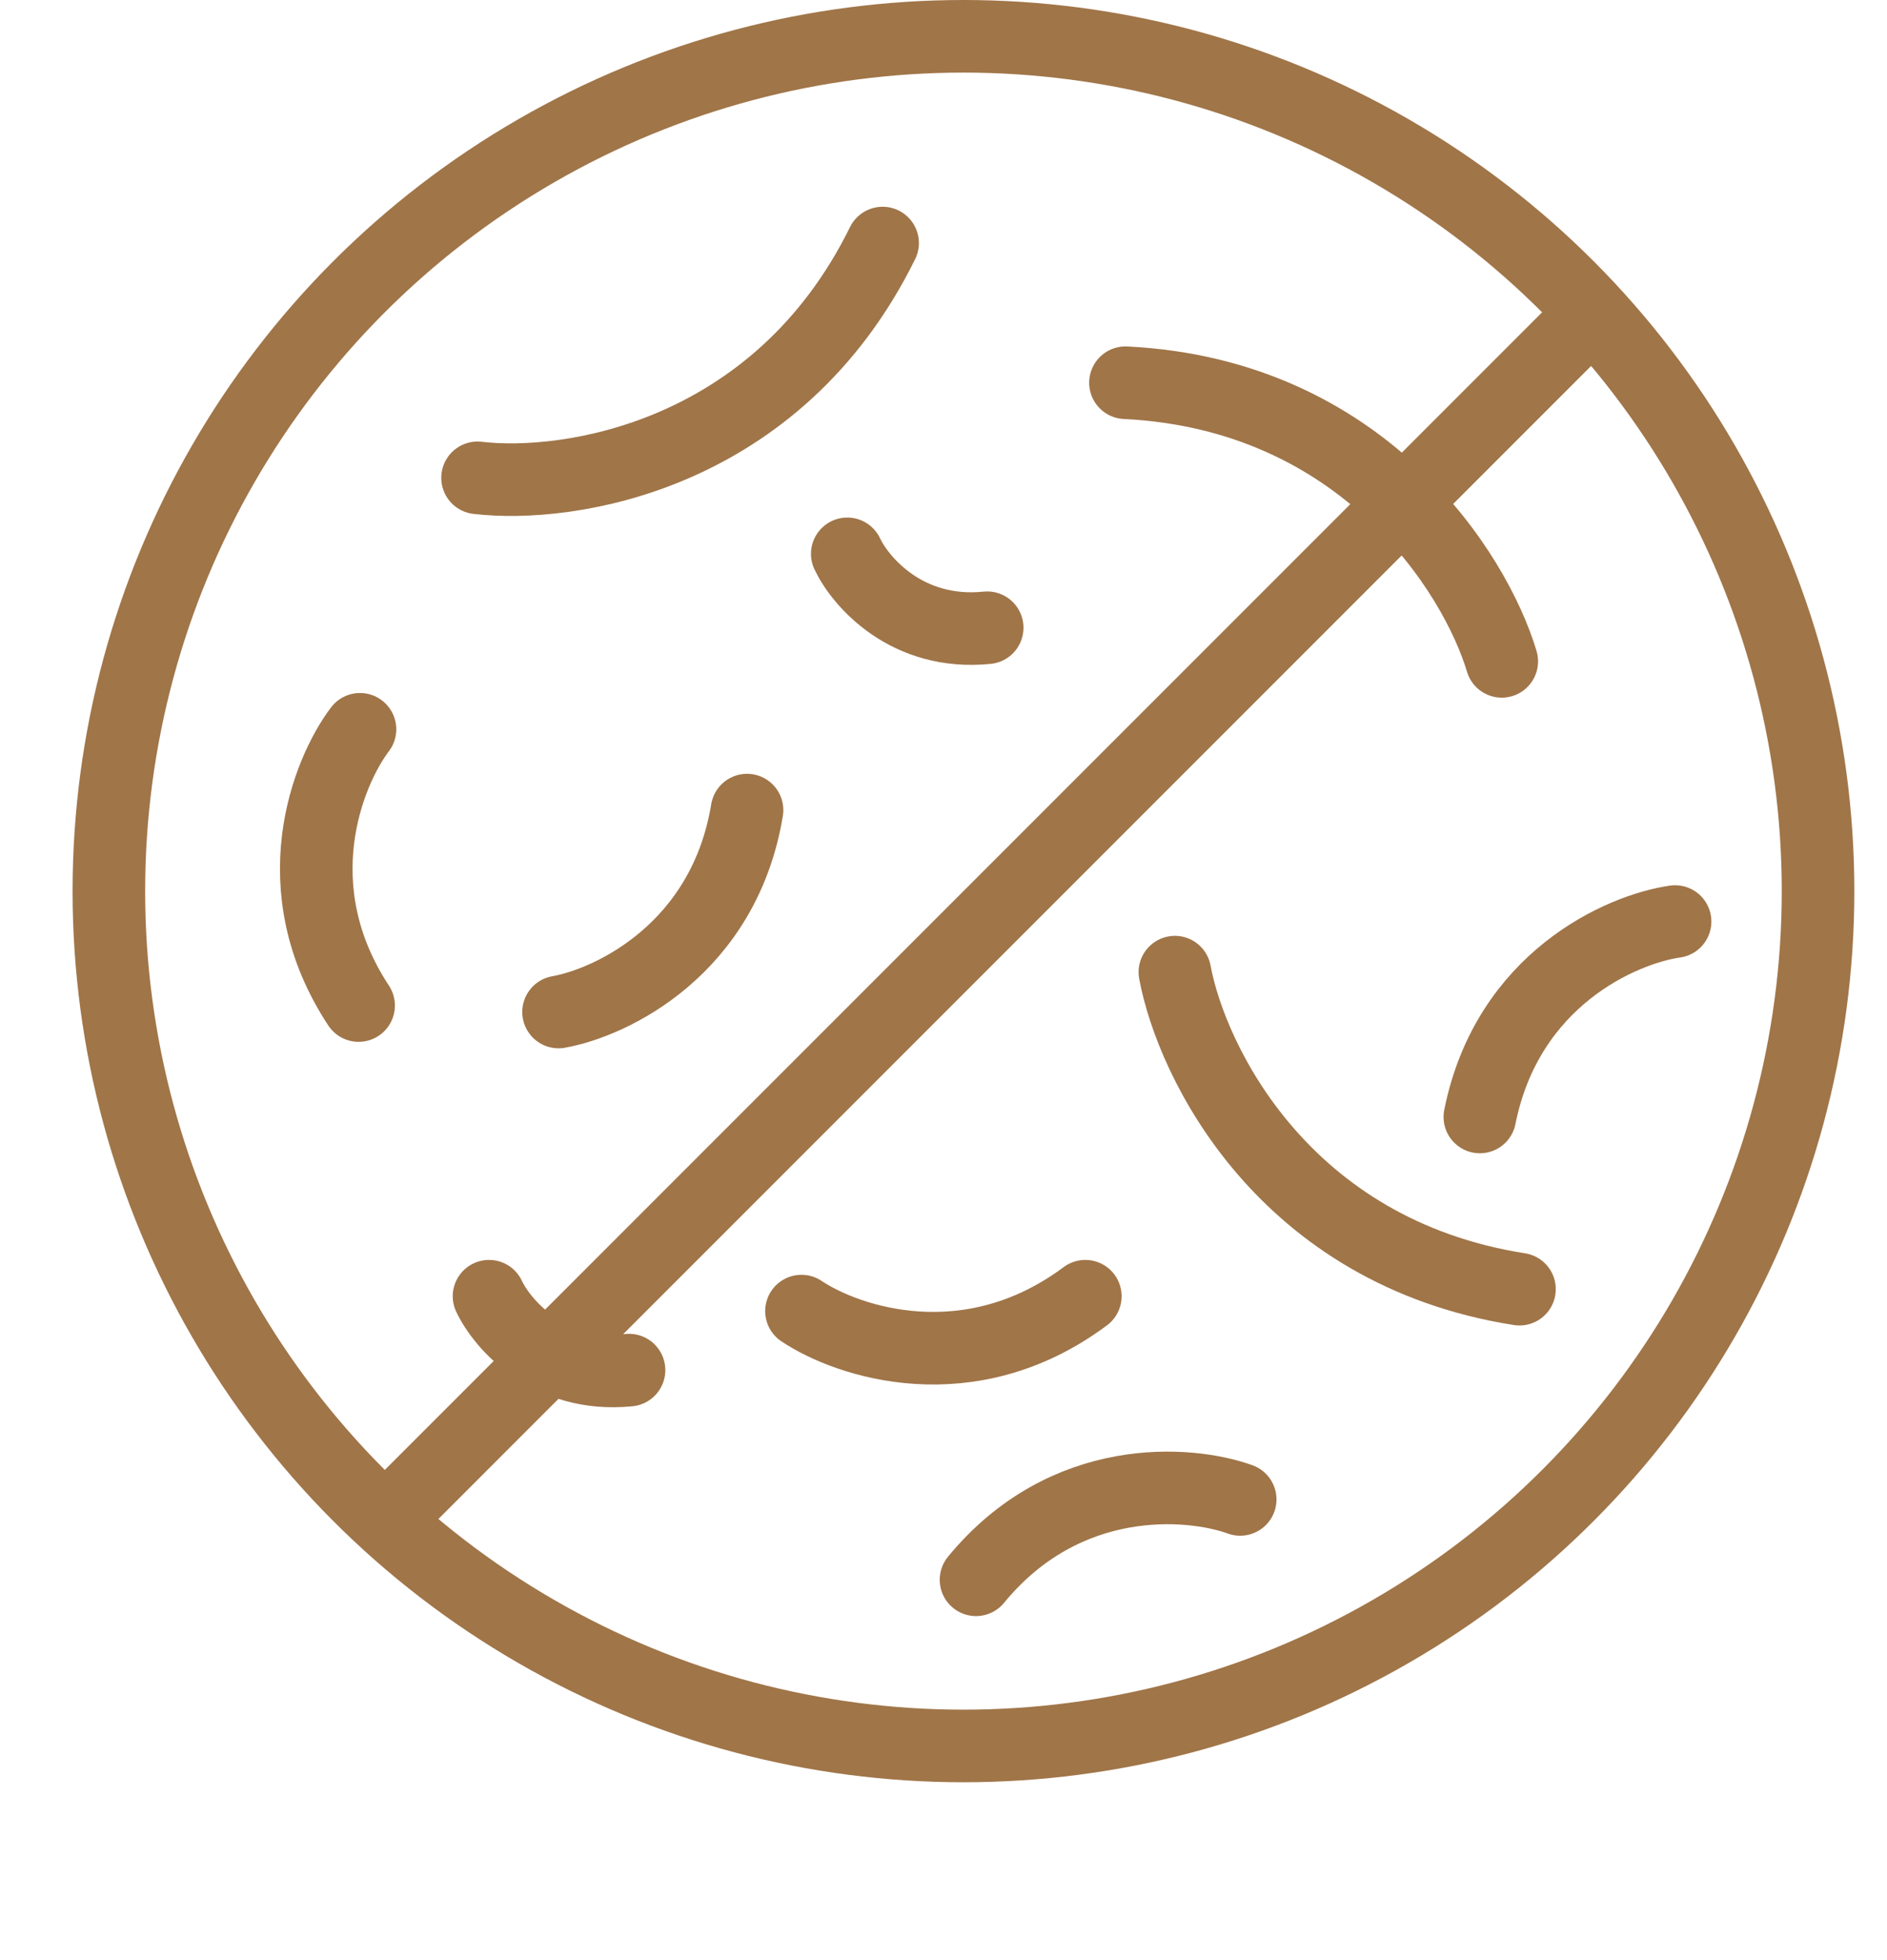 <svg xmlns="http://www.w3.org/2000/svg" fill="none" viewBox="0 0 26 27" height="27" width="26">
<circle stroke="#A07548" r="11.775" cy="12.275" cx="13.275"></circle>
<line stroke="#A07548" y2="20.812" x2="5.445" y1="4.445" x1="21.812"></line>
<path stroke-linecap="round" stroke="#A07548" d="M16.188 13.391C16.419 14.635 17.692 17.249 20.936 17.758"></path>
<path stroke-linecap="round" stroke="#A07548" d="M11.043 18.06C11.681 18.487 13.355 19.046 14.954 17.855"></path>
<path stroke-linecap="round" stroke="#A07548" d="M6.58 6.582C7.836 6.731 10.71 6.294 12.161 3.348"></path>
<path stroke-linecap="round" stroke="#A07548" d="M20.692 9.11C20.33 7.898 18.787 5.433 15.507 5.272"></path>
<path stroke-linecap="round" stroke="#A07548" d="M7.696 13.94C8.43 13.809 9.978 13.07 10.293 11.159"></path>
<path stroke-linecap="round" stroke="#A07548" d="M11.674 7.629C11.856 8.015 12.498 8.76 13.602 8.647"></path>
<path stroke-linecap="round" stroke="#A07548" d="M6.738 17.855C6.921 18.242 7.563 18.986 8.667 18.873"></path>
<path stroke-linecap="round" stroke="#A07548" d="M23.08 12.694C22.341 12.8 20.77 13.486 20.39 15.386"></path>
<path stroke-linecap="round" stroke="#A07548" d="M17.088 20.654C16.387 20.4 14.677 20.265 13.448 21.761"></path>
<path stroke-linecap="round" stroke="#A07548" d="M4.96 10.046C4.51 10.641 3.875 12.234 4.941 13.851"></path>
</svg>
